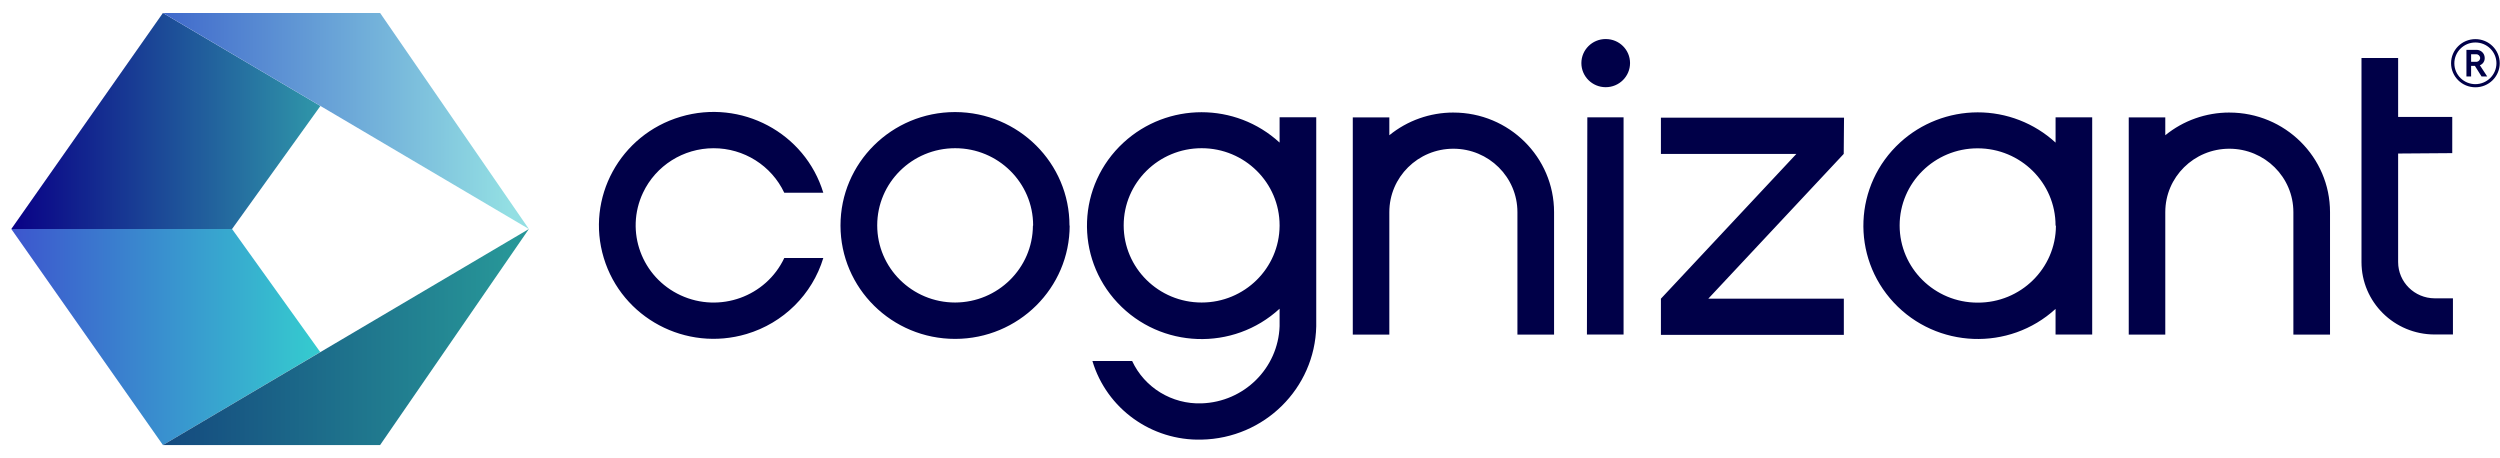 <svg xmlns="http://www.w3.org/2000/svg" width="131" height="24" viewBox="0 0 131 24" fill="none"><path d="M130.986 3.312C130.986 4.009 130.415 4.574 129.711 4.574C129.007 4.574 128.436 4.009 128.436 3.312C128.436 2.616 129.007 2.05 129.711 2.05C130.415 2.05 130.986 2.615 130.986 3.312ZM130.814 3.312C130.811 2.709 130.315 2.223 129.706 2.226C129.097 2.229 128.606 2.72 128.608 3.323C128.611 3.924 129.104 4.41 129.711 4.41C130.321 4.406 130.814 3.915 130.814 3.312ZM129.945 3.42L130.33 4.007H130.033L129.684 3.451H129.486V4.007H129.241V2.612H129.761C129.997 2.606 130.193 2.791 130.198 3.024C130.198 3.026 130.198 3.029 130.198 3.029C130.209 3.2 130.107 3.358 129.945 3.42ZM129.487 3.24H129.747C129.862 3.243 129.957 3.153 129.96 3.039C129.957 2.928 129.864 2.84 129.752 2.843C129.75 2.843 129.748 2.843 129.746 2.843H129.486V3.24H129.487ZM83.176 6.149H85.075V17.531H83.155L83.176 6.149ZM76.157 5.897C74.933 5.897 73.746 6.317 72.801 7.087V6.15H70.886V17.532H72.801V11.115C72.801 9.281 74.304 7.793 76.157 7.793C78.011 7.793 79.513 9.281 79.513 11.115V17.532H81.433V11.115C81.433 8.234 79.073 5.898 76.162 5.898L76.157 5.897ZM67.051 6.144H68.971V17.098C68.899 20.35 66.252 22.968 62.966 23.036C60.335 23.103 57.988 21.413 57.242 18.916H59.324C59.975 20.315 61.411 21.19 62.966 21.136C65.19 21.062 66.975 19.294 67.051 17.093V16.176C64.623 18.412 60.823 18.275 58.565 15.871C56.306 13.468 56.444 9.708 58.872 7.472C61.177 5.35 64.746 5.35 67.051 7.472V6.144ZM67.051 11.809C67.051 9.577 65.222 7.766 62.966 7.766C60.71 7.766 58.881 9.576 58.881 11.809C58.881 14.042 60.71 15.852 62.966 15.852C65.212 15.852 67.036 14.058 67.051 11.835V11.809ZM37.391 7.767C38.979 7.765 40.424 8.675 41.096 10.1H43.141C42.187 6.957 38.839 5.174 35.662 6.118C32.486 7.062 30.685 10.376 31.639 13.52C32.593 16.664 35.941 18.446 39.118 17.502C41.049 16.928 42.561 15.431 43.141 13.52H41.096C40.142 15.544 37.711 16.418 35.667 15.474C33.623 14.53 32.739 12.124 33.693 10.101C34.364 8.678 35.806 7.768 37.391 7.767ZM56.051 11.809C56.054 15.091 53.368 17.754 50.052 17.758C46.736 17.761 44.045 15.102 44.042 11.82C44.039 8.538 46.725 5.875 50.042 5.872C50.045 5.872 50.049 5.872 50.052 5.872C53.368 5.881 56.05 8.548 56.041 11.83C56.041 11.832 56.041 11.835 56.041 11.835L56.051 11.809ZM54.136 11.809C54.136 9.577 52.307 7.766 50.051 7.766C47.795 7.766 45.966 9.576 45.966 11.809C45.966 14.042 47.795 15.852 50.051 15.852C52.291 15.844 54.108 14.052 54.125 11.835L54.136 11.809ZM116.817 5.897C115.593 5.897 114.406 6.317 113.461 7.087V6.15H111.546V17.532H113.461V11.115C113.461 9.281 114.964 7.793 116.817 7.793C118.671 7.793 120.173 9.281 120.173 11.115V17.532H122.093V11.115C122.093 8.234 119.733 5.898 116.822 5.898C116.82 5.897 116.817 5.897 116.817 5.897ZM107.711 6.149H109.631V17.531H107.711V16.187C105.277 18.412 101.481 18.263 99.233 15.854C96.985 13.445 97.136 9.688 99.57 7.463C100.675 6.453 102.123 5.891 103.627 5.887C105.142 5.885 106.602 6.452 107.712 7.473V6.149H107.711ZM107.711 11.815C107.711 9.582 105.882 7.772 103.626 7.772C101.37 7.772 99.541 9.582 99.541 11.815C99.541 14.047 101.37 15.858 103.626 15.858C105.881 15.87 107.72 14.069 107.731 11.836L107.711 11.815ZM128.498 8.024V6.129H125.662V3.039H123.742V13.731C123.742 15.827 125.459 17.527 127.577 17.527H128.534V15.632H127.577C126.519 15.629 125.662 14.779 125.662 13.731V8.045L128.498 8.024ZM84.139 2.045C83.435 2.045 82.864 2.61 82.864 3.307C82.864 4.004 83.435 4.569 84.139 4.569C84.843 4.569 85.414 4.004 85.414 3.307C85.414 3.305 85.414 3.302 85.414 3.302C85.414 2.608 84.846 2.046 84.144 2.046C84.142 2.045 84.139 2.045 84.139 2.045ZM96.627 6.165H87.032V8.065H94.13L87.032 15.651V17.546H96.617V15.651H89.514L96.611 8.065L96.627 6.165Z" fill="#000048"></path><path fill-rule="evenodd" clip-rule="evenodd" d="M12.159 12H0.592L8.538 23.32L16.78 18.448L12.159 12Z" fill="url(#paint0_linear_1973_6319)"></path><path fill-rule="evenodd" clip-rule="evenodd" d="M27.713 12L8.538 23.32H19.918L27.713 12Z" fill="url(#paint1_linear_1973_6319)"></path><path fill-rule="evenodd" clip-rule="evenodd" d="M0.592 12H12.159L16.79 5.552L8.537 0.68L0.592 12Z" fill="url(#paint2_linear_1973_6319)"></path><path fill-rule="evenodd" clip-rule="evenodd" d="M27.713 12L8.538 0.68H19.918L27.713 12Z" fill="url(#paint3_linear_1973_6319)"></path><defs><linearGradient id="paint0_linear_1973_6319" x1="0.34" y1="17.66" x2="16.48" y2="17.66" gradientUnits="userSpaceOnUse"><stop stop-color="#3D54CE"></stop><stop offset="1" stop-color="#35CACF"></stop></linearGradient><linearGradient id="paint1_linear_1973_6319" x1="7.491" y1="17.66" x2="26.696" y2="17.66" gradientUnits="userSpaceOnUse"><stop stop-color="#13457D"></stop><stop offset="1" stop-color="#279698"></stop></linearGradient><linearGradient id="paint2_linear_1973_6319" x1="0.55" y1="6.34" x2="16.703" y2="6.34" gradientUnits="userSpaceOnUse"><stop stop-color="#090086"></stop><stop offset="1" stop-color="#2F96A9"></stop></linearGradient><linearGradient id="paint3_linear_1973_6319" x1="7.491" y1="6.34" x2="26.696" y2="6.34" gradientUnits="userSpaceOnUse"><stop stop-color="#3B62CA"></stop><stop offset="1" stop-color="#93DFE3"></stop></linearGradient></defs></svg>